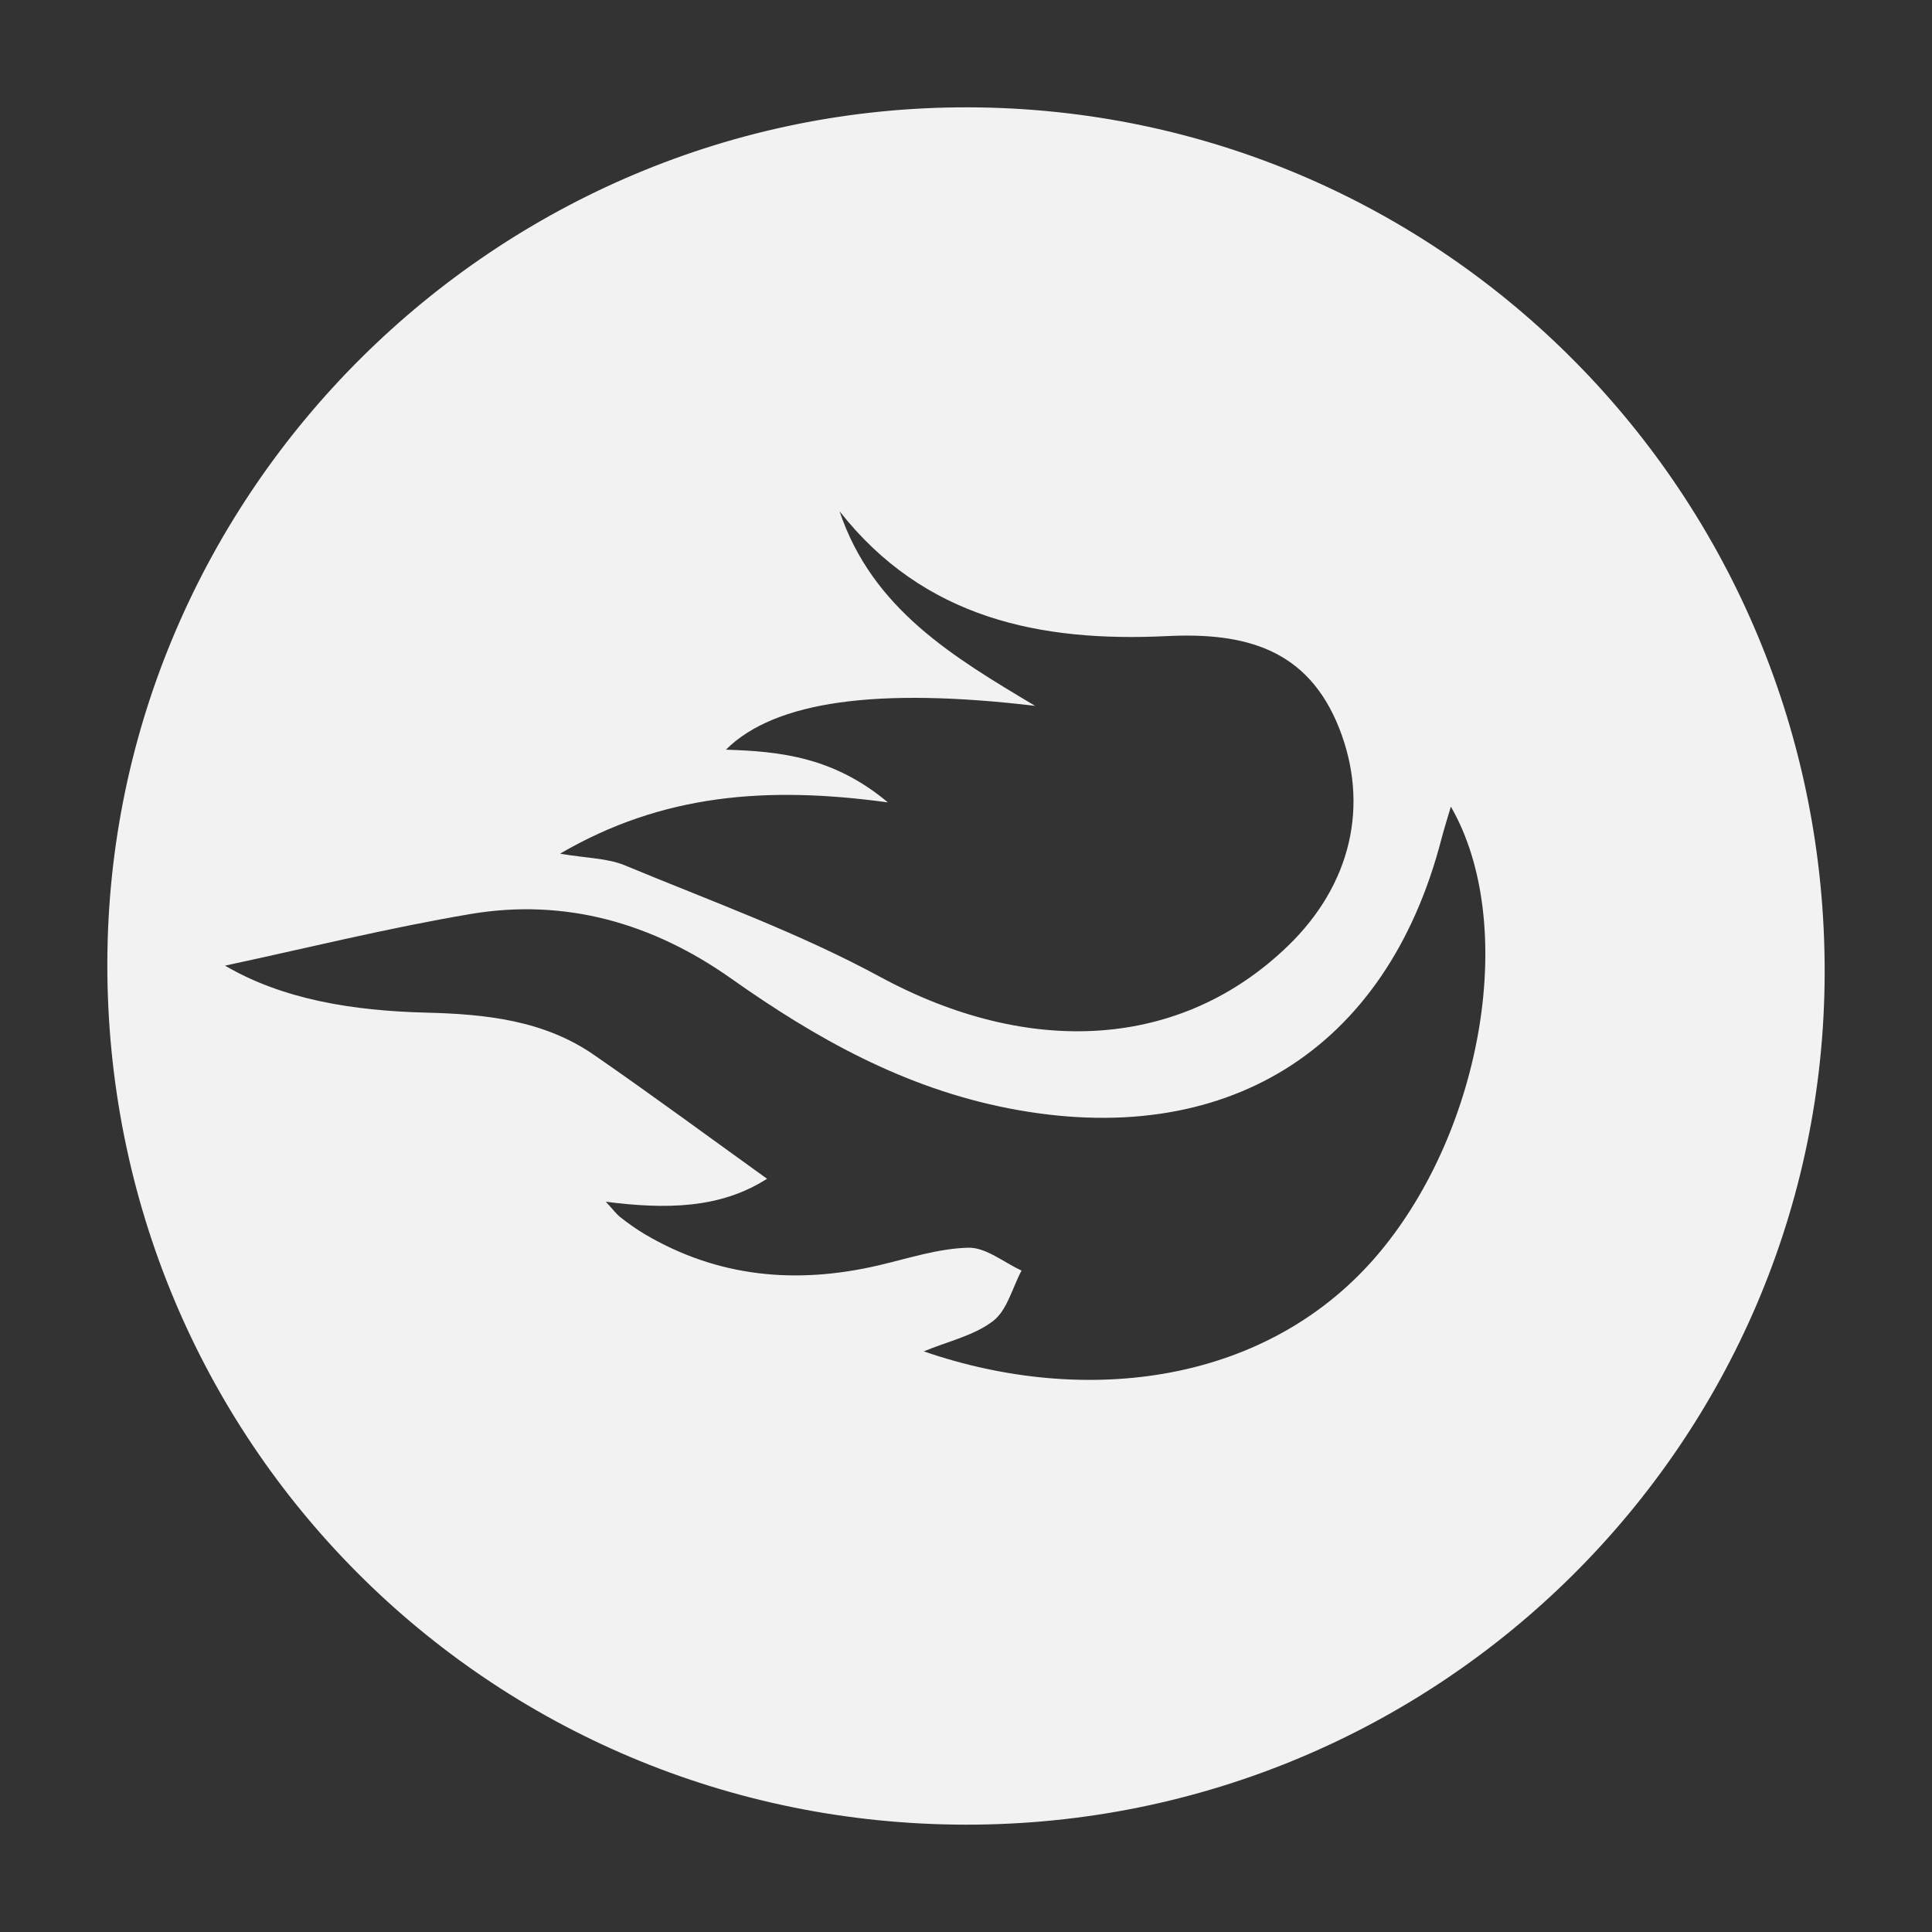 <?xml version="1.0" encoding="UTF-8"?> <svg xmlns="http://www.w3.org/2000/svg" id="Layer_1" data-name="Layer 1" viewBox="0 0 900 900"><rect x="0" y="0" width="900" height="900" fill="#333333" stroke="none"/><defs><style> .cls-1 { fill: #f2f2f2; stroke-width: 0px; } </style></defs><path class="cls-1" d="M449.88,850c-222.19-.23-400.25-178.89-399.88-401.23.36-219.71,181.24-399.45,401.28-398.77,221.05.69,399.1,180.7,398.72,403.11-.37,219.3-179.63,397.12-400.12,396.89ZM430.3,629.51c75.49,26.04,160.81,15.42,212.21-45.93,48.57-57.97,64.59-153.66,33.36-207.82-1.59,5.43-3.14,10.2-4.39,15.04-25.63,98.99-101.16,145.1-201.63,125.5-48.59-9.48-89.69-32.49-129.2-60.43-36.41-25.75-77.2-37.57-121.5-30.08-38.89,6.57-77.27,16.13-114.32,24.04,26.96,15.82,59.72,21.04,93.67,21.89,27.47.69,54.69,3.46,78.1,19.62,27,18.65,53.4,38.16,80.72,57.77-21.81,13.96-47,14.31-75.11,10.7,3.51,3.78,4.98,5.83,6.89,7.31,3.58,2.77,7.27,5.46,11.17,7.76,34.26,20.24,70.79,23.49,109,14.57,13.87-3.24,27.82-7.88,41.82-8.22,8.17-.2,16.51,6.85,24.78,10.64-4.27,8.04-6.7,18.49-13.27,23.52-8.88,6.8-20.95,9.44-32.3,14.13ZM482.17,328.81c-73.22-8.69-121.17-2.3-144.02,20.42,25.57.78,50.42,3.54,75.45,24.55-56.22-7.66-104.92-3.99-152.71,23.9,12.55,2.14,22.1,2.06,30.21,5.44,39.9,16.59,80.9,31.34,118.74,51.86,69.54,37.71,140.35,33.97,190.29-14.49,29.31-28.44,37.84-65.4,23.74-101.2-14.65-37.22-44.14-44.73-80.29-42.97-58.78,2.85-113.11-8.07-152.49-58.17,15.34,45.67,53.21,68.02,91.08,90.65Z"></path></svg> 